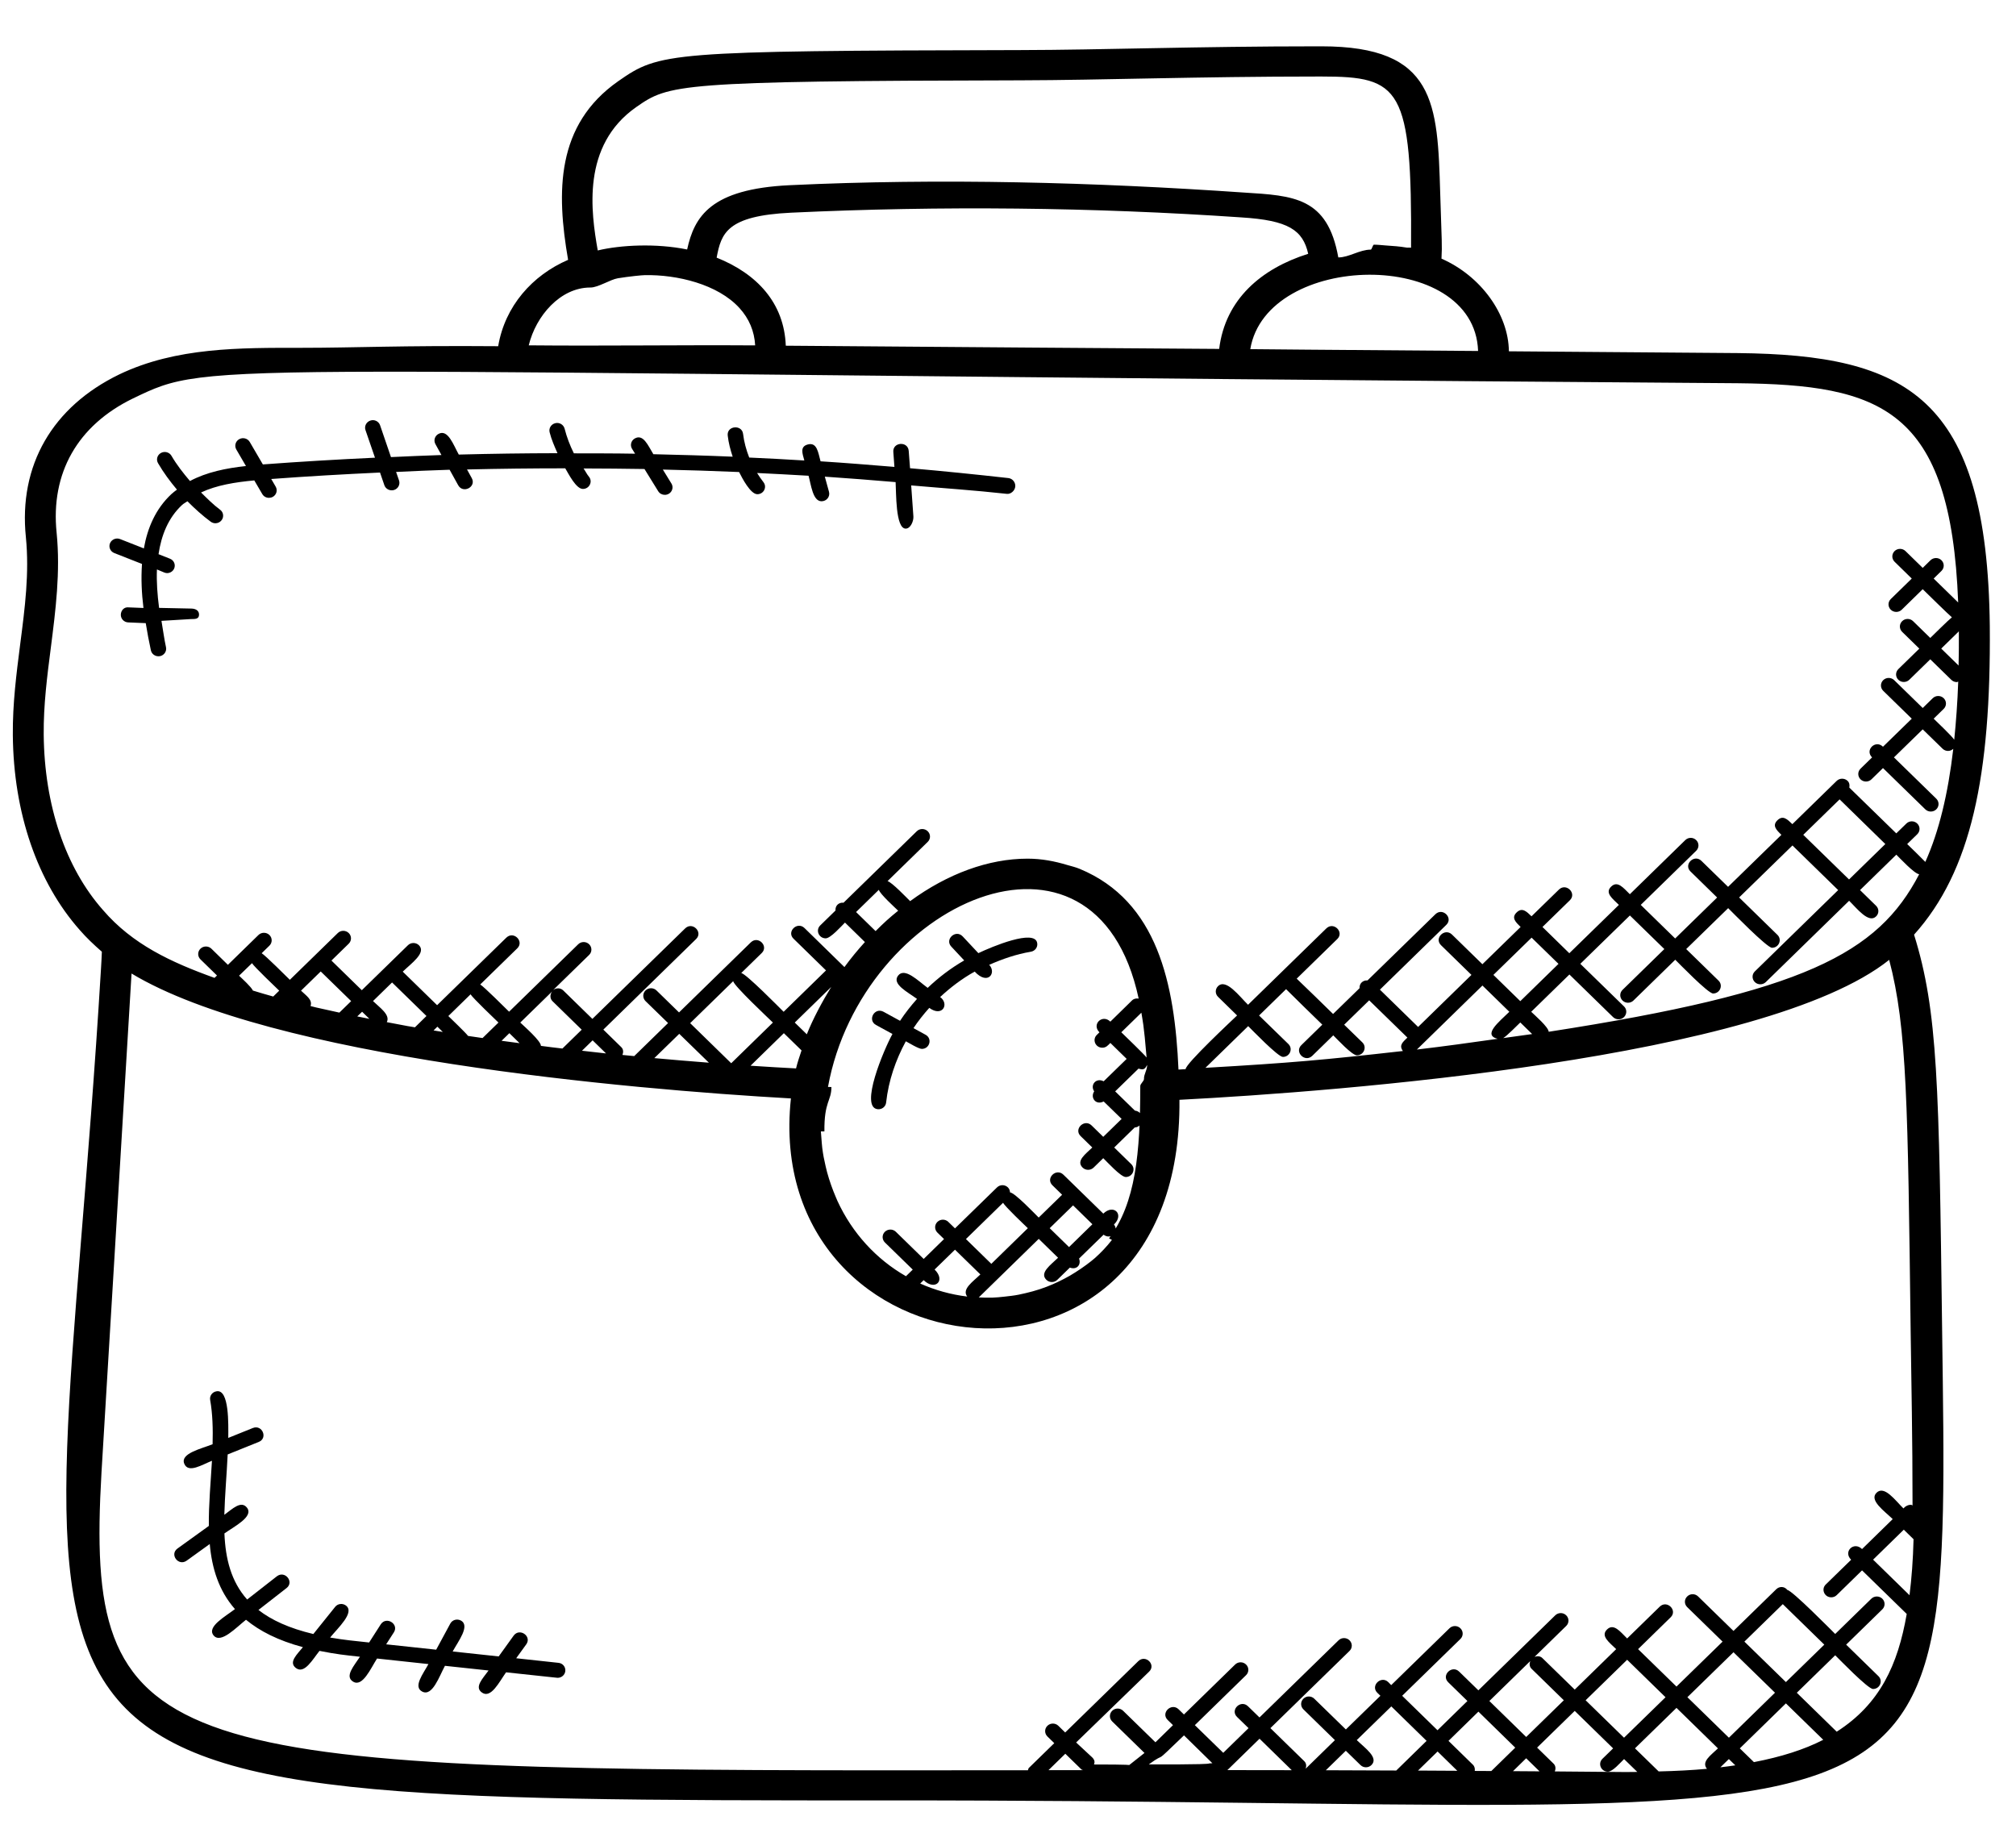 <svg width="44" height="40" viewBox="0 0 44 40" fill="none" xmlns="http://www.w3.org/2000/svg">
<g clip-path="url(#clip0_76_1218)">
<path d="M41.775 20.399C43.019 19.017 43.456 16.936 43.428 13.663C43.373 8.648 41.613 7.746 37.934 7.706C37.155 7.701 35.084 7.685 32.932 7.667C32.924 6.858 32.321 6.022 31.461 5.645C31.477 5.316 31.468 5.343 31.433 4.213C31.374 2.255 31.337 1.011 28.842 1.011H28.764C26.148 1.011 24.018 1.09 22.278 1.093C14.546 1.11 14.398 1.141 13.493 1.772C12.132 2.725 12.142 4.188 12.399 5.671C11.62 6.007 11.021 6.679 10.873 7.556C8.718 7.539 7.752 7.591 6.578 7.591C5.247 7.591 3.844 7.576 2.602 8.172C1.145 8.879 0.403 10.154 0.565 11.725C0.642 12.509 0.545 13.257 0.44 14.066C0.358 14.706 0.274 15.359 0.28 16.044C0.295 17.744 0.816 19.254 1.742 20.299C1.882 20.461 2.044 20.615 2.223 20.771C2.218 20.892 2.213 21.013 2.204 21.145C1.119 39.19 -1.697 39.294 19.365 39.294C42.788 39.276 42.548 41.168 42.388 29.056C42.319 23.659 42.297 22.073 41.775 20.399ZM41.676 34.815L40.881 34.039L41.551 33.385L41.764 33.593C41.753 34.044 41.722 34.445 41.676 34.815ZM33.801 22.518C33.795 22.414 33.497 22.158 33.419 22.082L34.253 21.268L35.206 22.198C35.239 22.23 35.282 22.246 35.325 22.246C35.474 22.246 35.551 22.069 35.445 21.965L34.491 21.035L35.573 19.98L36.325 20.713L35.412 21.604C35.346 21.668 35.346 21.772 35.412 21.836C35.478 21.901 35.585 21.901 35.651 21.836L36.563 20.946C36.644 21.025 37.279 21.683 37.389 21.683C37.538 21.683 37.614 21.506 37.508 21.402L36.802 20.713L37.718 19.82C37.796 19.896 38.564 20.685 38.675 20.685C38.824 20.685 38.9 20.508 38.794 20.404L37.957 19.587L39.121 18.452L40.119 19.426L38.3 21.201C38.234 21.265 38.234 21.369 38.3 21.434C38.366 21.498 38.473 21.498 38.539 21.434L40.358 19.659C40.526 19.823 40.783 20.16 40.946 20.001C41.013 19.937 41.013 19.833 40.946 19.768L40.596 19.426L41.388 18.653C41.463 18.726 41.781 19.07 41.887 19.08C40.984 20.814 39.38 21.654 33.801 22.518ZM26.309 23.305L27.242 22.395C27.327 22.478 27.892 23.067 28 23.067C28.149 23.067 28.226 22.89 28.12 22.786L27.48 22.163L28.069 21.588C28.127 21.65 28.799 22.304 28.86 22.363L28.402 22.81C28.246 22.962 28.482 23.197 28.641 23.043L29.099 22.596C29.18 22.675 29.507 23.032 29.615 23.032C29.764 23.032 29.84 22.855 29.735 22.751L29.337 22.364L29.883 21.832L30.717 22.645C30.614 22.746 30.528 22.812 30.619 22.938C28.88 23.134 28.18 23.197 26.309 23.305ZM24.265 27.065C24.154 27.207 24.032 27.336 23.899 27.455C23.807 27.536 23.638 27.663 23.472 27.767C23.431 27.793 23.391 27.818 23.348 27.843C23.19 27.932 23.024 28.014 22.844 28.083C22.641 28.162 22.436 28.214 22.233 28.256C22.13 28.277 22.026 28.287 21.923 28.299C21.833 28.309 21.743 28.318 21.654 28.321C21.557 28.324 21.46 28.32 21.362 28.316C22.443 27.261 22.163 27.534 22.671 27.038L23.093 27.45C22.934 27.605 22.68 27.778 22.838 27.932C22.871 27.964 22.914 27.98 22.957 27.98C23 27.98 23.043 27.964 23.076 27.932L23.35 27.665C23.503 27.721 23.602 27.601 23.551 27.468L24.086 26.947C24.25 27.071 24.433 26.876 24.313 26.725C24.544 26.5 24.303 26.27 24.08 26.487L23.209 25.637C23.052 25.484 22.812 25.715 22.97 25.869L23.181 26.075L22.67 26.573C22.595 26.5 22.149 26.031 22.044 26.023C22.042 25.984 22.029 25.945 21.998 25.915C21.932 25.85 21.826 25.85 21.76 25.915L20.843 26.809L20.698 26.668C20.632 26.603 20.525 26.603 20.459 26.668C20.393 26.732 20.393 26.836 20.459 26.901L20.604 27.042L20.16 27.476L19.552 26.883C19.486 26.819 19.38 26.819 19.313 26.883C19.247 26.947 19.247 27.051 19.313 27.116L19.921 27.709L19.773 27.853C19.128 27.485 18.601 26.913 18.278 26.211C18.267 26.186 18.256 26.16 18.245 26.134C18.167 25.953 18.102 25.768 18.051 25.581C18.039 25.538 18.029 25.494 18.019 25.45C17.986 25.311 17.964 25.196 17.946 25.054C17.931 24.927 17.919 24.693 17.916 24.693H17.993C17.986 24.035 18.146 24.032 18.146 23.725V23.724L18.071 23.722C18.805 19.699 23.907 17.384 24.852 21.794C24.801 21.786 24.749 21.794 24.709 21.832L24.234 22.297C24.058 22.125 23.819 22.357 23.996 22.53L23.939 22.586C23.832 22.69 23.909 22.866 24.058 22.866C24.14 22.866 24.177 22.819 24.234 22.762L24.59 23.11L24.088 23.599C23.924 23.514 23.786 23.677 23.881 23.819C23.79 23.956 23.917 24.128 24.088 24.039L24.48 24.42L24.079 24.811L23.824 24.562C23.668 24.41 23.428 24.641 23.585 24.795L23.84 25.044C23.689 25.191 23.479 25.336 23.629 25.483C23.695 25.547 23.802 25.547 23.868 25.483L24.079 25.277C24.159 25.354 24.462 25.688 24.57 25.688C24.72 25.688 24.796 25.511 24.69 25.407L24.318 25.044L24.764 24.608C24.879 24.597 24.924 24.518 24.904 24.419C24.92 24.326 24.881 24.255 24.769 24.238L24.339 23.819L24.849 23.322C24.943 23.35 24.984 23.351 25.036 23.241C25.043 23.343 24.963 23.446 24.968 23.548C24.969 23.595 24.887 23.652 24.887 23.703C24.887 25.167 24.785 26.256 24.208 27.023C24.199 27.036 24.276 27.051 24.265 27.065ZM20.398 27.707L20.843 27.274L21.397 27.814C21.232 27.975 20.987 28.135 21.11 28.297C20.755 28.254 20.41 28.159 20.084 28.013L20.159 27.939C20.404 28.178 20.649 27.952 20.398 27.707ZM21.893 26.25C21.934 26.333 22.362 26.736 22.433 26.805L21.636 27.583L21.082 27.042L21.893 26.25ZM23.842 26.719L23.332 27.217L22.91 26.805L23.42 26.307L23.842 26.719ZM16.381 23.259L17.108 22.549L17.494 22.925C17.451 23.056 17.405 23.186 17.374 23.318C17.124 23.305 16.723 23.282 16.381 23.259ZM14.281 23.093L14.825 22.563L15.472 23.193C15.144 23.169 14.549 23.118 14.281 23.093ZM6.778 21.957C6.823 21.817 6.692 21.739 6.57 21.621L7 21.202L7.664 21.849L7.407 22.1C6.685 21.942 6.993 22.008 6.778 21.957ZM5.5 21.021C5.547 21.1 6.027 21.556 6.094 21.621L5.963 21.749C5.843 21.716 5.638 21.656 5.52 21.619C5.482 21.537 5.291 21.365 5.218 21.294L5.5 21.021ZM7.797 22.183L7.903 22.081L8.062 22.236C8.002 22.224 7.825 22.189 7.797 22.183ZM8.557 21.442L9.308 22.174L9.056 22.421C8.742 22.366 9.166 22.445 8.442 22.308C8.524 22.149 8.29 21.993 8.141 21.848L8.557 21.442ZM10.27 21.701C10.318 21.781 10.811 22.251 10.879 22.317L10.532 22.655C10.451 22.643 10.362 22.63 10.216 22.609C10.162 22.537 9.849 22.238 9.785 22.175L10.27 21.701ZM9.664 22.522C9.596 22.511 9.53 22.499 9.463 22.489L9.546 22.407L9.664 22.522ZM10.947 22.715L11.117 22.549L11.34 22.767C11.036 22.726 11.272 22.759 10.947 22.715ZM12.059 21.851L12.696 22.473L12.275 22.884C11.755 22.822 12.252 22.882 11.806 22.826C11.807 22.718 11.438 22.397 11.355 22.317L12.052 21.637C12.001 21.701 11.999 21.792 12.059 21.851ZM12.702 22.932L12.934 22.705L13.227 22.991C13.08 22.975 12.849 22.949 12.702 22.932ZM16.002 21.414C16.016 21.515 16.789 22.238 16.869 22.317L15.959 23.205L15.063 22.33L16.002 21.414ZM19.181 19.42C19.208 19.514 19.531 19.806 19.603 19.876C19.4 20.04 19.297 20.135 19.11 20.321L18.684 19.905L19.181 19.42ZM17.609 22.573L17.346 22.317L18.142 21.54C17.95 21.851 17.743 22.236 17.609 22.573ZM24.473 22.529L24.911 22.102C24.935 22.257 24.964 22.342 25.025 23.08C24.972 23.01 24.542 22.597 24.473 22.529ZM32.942 22.082C32.707 22.311 32.357 22.588 32.686 22.672C32.1 22.755 31.513 22.837 30.924 22.906L32.355 21.509L32.942 22.082ZM32.594 21.277L33.428 20.464L34.015 21.036L33.181 21.85L32.594 21.277ZM32.808 22.656C32.888 22.611 33.112 22.38 33.181 22.315L33.44 22.568C33.23 22.599 33.019 22.626 32.808 22.656ZM40.15 17.446L41.148 18.421L40.356 19.194L39.357 18.22L40.15 17.446ZM42.753 13.779C42.755 14.038 42.752 14.284 42.747 14.525L42.368 14.155L42.753 13.779ZM32.26 7.66C28.285 7.632 27.962 7.625 27.288 7.62C27.644 5.493 32.182 5.403 32.26 7.66ZM13.046 5.466C12.901 4.636 12.684 3.178 13.886 2.337C14.601 1.839 14.758 1.768 22.281 1.753C24.022 1.749 26.152 1.67 28.77 1.67H28.844C30.564 1.67 30.819 1.904 30.797 5.407C30.765 5.4 30.728 5.409 30.696 5.403C30.55 5.377 30.399 5.368 30.244 5.357C30.158 5.351 30.075 5.34 29.987 5.34C29.962 5.339 29.941 5.448 29.917 5.448C29.675 5.448 29.441 5.618 29.213 5.618H29.209C28.974 4.302 28.234 4.27 27.144 4.202C23.881 3.977 20.536 3.886 17.233 4.042C15.512 4.124 15.155 4.723 14.997 5.445C14.321 5.307 13.547 5.346 13.046 5.466ZM12.883 6.275H12.887C13.056 6.275 13.32 6.1 13.485 6.073C13.747 6.031 14.008 6.006 14.072 6.005C14.776 5.991 15.666 6.202 16.14 6.724C16.35 6.955 16.464 7.227 16.482 7.538C14.833 7.527 13.189 7.553 11.54 7.537C11.697 6.891 12.231 6.275 12.883 6.275ZM15.641 5.623C15.741 5.091 15.862 4.709 17.264 4.642C20.54 4.488 23.857 4.523 27.097 4.745C28.119 4.809 28.435 5.02 28.552 5.539C27.529 5.861 26.742 6.531 26.609 7.615C24.567 7.602 20.831 7.574 17.15 7.545C17.115 6.609 16.519 5.974 15.641 5.623ZM0.954 16.03C0.948 15.389 1.03 14.751 1.11 14.132C1.213 13.323 1.321 12.487 1.236 11.629C1.101 10.325 1.693 9.284 2.9 8.697C4.721 7.823 3.96 8.123 37.929 8.364C41.044 8.398 42.577 8.904 42.738 13.149L42.203 12.627L42.373 12.46C42.439 12.396 42.439 12.292 42.373 12.227C42.307 12.163 42.201 12.163 42.134 12.227L41.964 12.394L41.588 12.027C41.522 11.963 41.416 11.963 41.35 12.027C41.284 12.092 41.284 12.196 41.35 12.26L41.725 12.627L41.267 13.074C41.201 13.138 41.201 13.242 41.267 13.307C41.3 13.339 41.344 13.355 41.387 13.355C41.43 13.355 41.473 13.339 41.506 13.307L41.964 12.859C42.031 12.925 42.528 13.413 42.601 13.473C42.529 13.528 42.193 13.861 42.129 13.923L41.754 13.557C41.688 13.492 41.581 13.492 41.515 13.557C41.449 13.621 41.449 13.725 41.515 13.79L41.89 14.156L41.432 14.603C41.366 14.668 41.366 14.772 41.432 14.836C41.465 14.868 41.508 14.884 41.551 14.884C41.594 14.884 41.638 14.868 41.671 14.836L42.129 14.389L42.59 14.839C42.623 14.871 42.666 14.887 42.71 14.887C42.72 14.887 42.728 14.877 42.739 14.875C42.723 15.33 42.692 15.748 42.652 16.145C42.604 16.067 42.271 15.752 42.203 15.685L42.422 15.471C42.488 15.406 42.488 15.303 42.422 15.238C42.356 15.174 42.249 15.174 42.183 15.238L41.964 15.452L41.341 14.844C41.275 14.78 41.168 14.78 41.102 14.844C41.036 14.909 41.036 15.012 41.102 15.077L41.725 15.685L41.097 16.297C40.934 16.137 40.694 16.369 40.859 16.53L40.607 16.776C40.541 16.84 40.541 16.944 40.607 17.009C40.64 17.041 40.683 17.057 40.726 17.057C40.769 17.057 40.812 17.041 40.845 17.009L41.097 16.763L42.021 17.664C42.054 17.696 42.097 17.712 42.141 17.712C42.184 17.712 42.227 17.696 42.26 17.664C42.326 17.6 42.326 17.496 42.26 17.431L41.336 16.53L41.964 15.918L42.397 16.34C42.43 16.373 42.474 16.389 42.517 16.389C42.558 16.389 42.598 16.372 42.631 16.343C42.516 17.332 42.319 18.146 42.021 18.811C41.957 18.743 41.692 18.486 41.625 18.421L41.845 18.207C41.911 18.142 41.911 18.038 41.845 17.974C41.779 17.909 41.673 17.909 41.607 17.974L41.387 18.188L40.362 17.189C40.372 17.137 40.366 17.083 40.325 17.043C40.259 16.979 40.152 16.979 40.086 17.043L39.119 17.987C39.011 17.882 38.914 17.784 38.793 17.902C38.672 18.02 38.772 18.115 38.88 18.22L37.716 19.355L37.134 18.788C36.978 18.635 36.738 18.866 36.896 19.02L37.477 19.588L36.561 20.482L35.81 19.749L37.02 18.568C37.086 18.503 37.086 18.399 37.02 18.335C36.954 18.27 36.848 18.27 36.782 18.335L35.572 19.516C35.431 19.379 35.305 19.212 35.163 19.351C35.022 19.489 35.193 19.611 35.333 19.749L34.251 20.804L33.665 20.231L34.263 19.648C34.419 19.495 34.182 19.261 34.024 19.415L33.426 19.998C33.318 19.893 33.222 19.796 33.101 19.914C32.98 20.031 33.08 20.125 33.188 20.231L32.354 21.044L31.69 20.396C31.533 20.244 31.293 20.475 31.451 20.629L32.115 21.277L30.951 22.413L30.117 21.599L31.566 20.185C31.723 20.033 31.486 19.799 31.328 19.953L29.847 21.397C29.743 21.391 29.667 21.465 29.673 21.567L29.095 22.13C29.035 22.071 28.364 21.415 28.301 21.359L29.187 20.494C29.343 20.342 29.107 20.108 28.948 20.262L27.239 21.929C27.048 21.742 26.761 21.35 26.584 21.523C26.518 21.587 26.518 21.691 26.584 21.755L27 22.162C26.915 22.245 25.872 23.216 25.877 23.334C25.835 23.336 25.789 23.34 25.721 23.343C25.638 21.473 25.267 19.668 23.563 18.962C23.476 18.926 23.383 18.904 23.292 18.878C23.02 18.796 22.735 18.74 22.426 18.74C21.572 18.74 20.677 19.072 19.864 19.667C19.792 19.597 19.468 19.256 19.371 19.23L20.248 18.374C20.314 18.31 20.314 18.206 20.248 18.142C20.182 18.077 20.075 18.077 20.009 18.142L18.411 19.701C18.303 19.692 18.227 19.767 18.235 19.872L17.901 20.198C17.795 20.302 17.872 20.479 18.021 20.479C18.128 20.479 18.364 20.212 18.442 20.135L18.877 20.56C18.72 20.733 18.57 20.915 18.43 21.106L17.558 20.254C17.401 20.102 17.161 20.333 17.319 20.487L18.028 21.179L17.103 22.082C17.024 22.004 16.282 21.249 16.178 21.236L16.625 20.8C16.782 20.647 16.545 20.413 16.387 20.567L14.82 22.096L14.328 21.616C14.262 21.552 14.155 21.552 14.089 21.616C14.023 21.68 14.023 21.785 14.089 21.849L14.581 22.328L13.842 23.049C13.727 23.038 13.719 23.038 13.585 23.024C13.608 22.966 13.608 22.9 13.559 22.853L13.168 22.471L15.193 20.494C15.349 20.342 15.112 20.108 14.954 20.262L12.929 22.237L12.292 21.615C12.231 21.556 12.139 21.558 12.073 21.607L12.858 20.841C12.924 20.777 12.924 20.673 12.858 20.608C12.792 20.544 12.686 20.544 12.62 20.608L11.111 22.08C11.044 22.015 10.562 21.533 10.481 21.486L11.29 20.697C11.446 20.544 11.21 20.31 11.051 20.464L9.54 21.938L8.79 21.206C8.971 21.029 9.312 20.795 9.143 20.629C9.076 20.565 8.97 20.565 8.904 20.629L7.897 21.611L7.234 20.964L7.611 20.596C7.677 20.531 7.677 20.427 7.611 20.363C7.545 20.299 7.439 20.299 7.373 20.363L6.326 21.384C6.259 21.319 5.792 20.851 5.711 20.804L5.88 20.639C5.946 20.575 5.946 20.471 5.88 20.406C5.814 20.342 5.707 20.342 5.641 20.406L4.974 21.057L4.614 20.705C4.548 20.641 4.441 20.641 4.375 20.705C4.309 20.77 4.309 20.873 4.375 20.938L4.736 21.29L4.682 21.342C3.725 20.998 2.89 20.608 2.249 19.863C1.43 18.938 0.968 17.575 0.954 16.03ZM22.884 38.633L23.251 38.275L23.603 38.618C23.613 38.628 23.627 38.626 23.639 38.633L22.884 38.633ZM25.073 38.507C25.519 38.185 25.092 38.594 25.841 37.874L26.461 38.482L26.395 38.486C26.364 38.515 25.116 38.507 25.073 38.507ZM29.612 37.977L30.366 37.242L31.136 37.994L30.474 38.641C29.945 38.639 29.43 38.636 28.937 38.635L29.373 38.21L29.693 38.522C29.759 38.587 29.866 38.587 29.932 38.522C30.098 38.36 29.787 38.148 29.612 37.977ZM33.426 36.42L34.131 37.108L33.31 37.909L32.506 37.124L33.398 36.253C33.377 36.31 33.379 36.374 33.426 36.42ZM33.071 38.142L32.549 38.652C32.426 38.651 32.309 38.65 32.187 38.65C32.194 38.601 32.185 38.552 32.146 38.514L31.614 37.994L32.267 37.356L33.071 38.142ZM33.309 38.374L33.601 38.659C33.406 38.658 33.214 38.656 33.022 38.655L33.309 38.374ZM31.806 38.647C31.517 38.646 31.229 38.644 30.949 38.642L31.376 38.226L31.806 38.647ZM27.49 37.947L28.193 38.634C27.705 38.633 27.234 38.633 26.788 38.632L27.49 37.947ZM33.935 38.661C33.957 38.603 33.955 38.539 33.908 38.492L33.548 38.141L34.369 37.34L35.207 38.158L34.973 38.386C34.867 38.49 34.944 38.667 35.093 38.667C35.197 38.667 35.366 38.468 35.446 38.391L35.735 38.672C35.209 38.675 36.119 38.679 33.935 38.661ZM38.91 35.01L39.816 35.894L38.978 36.711L38.072 35.828L38.91 35.01ZM38.74 36.943L37.734 37.925L36.828 37.041L37.834 36.06L38.74 36.943ZM38.28 38.458L37.972 38.158L38.978 37.176L39.793 37.971C39.377 38.185 38.873 38.344 38.28 38.458ZM37.874 38.528C37.768 38.544 37.66 38.558 37.548 38.571L37.733 38.391L37.874 38.528ZM37.495 38.158C37.343 38.306 37.125 38.448 37.255 38.604C36.929 38.634 36.573 38.652 36.201 38.661L35.684 38.157L36.59 37.274L37.495 38.158ZM35.445 37.925L34.607 37.108L35.513 36.224L36.351 37.042L35.445 37.925ZM40.087 37.794L39.216 36.944L40.054 36.126C40.135 36.205 40.769 36.862 40.879 36.862C41.028 36.862 41.104 36.685 40.998 36.582L40.293 35.894L41.082 35.124C41.148 35.059 41.148 34.956 41.082 34.891C41.016 34.827 40.909 34.827 40.843 34.891L40.054 35.661C39.974 35.582 39.117 34.713 39.012 34.702C38.938 34.611 38.83 34.623 38.767 34.685L37.834 35.595L37.062 34.842C36.996 34.777 36.889 34.777 36.824 34.842C36.757 34.906 36.757 35.01 36.824 35.075L37.596 35.828L36.59 36.809L35.752 35.992L36.463 35.297C36.619 35.145 36.383 34.911 36.224 35.065L35.513 35.759C35.365 35.615 35.221 35.419 35.074 35.563C34.926 35.707 35.127 35.847 35.274 35.992L34.369 36.875L33.663 36.187C33.616 36.141 33.551 36.14 33.493 36.16L34.183 35.486C34.249 35.422 34.249 35.318 34.183 35.254C34.117 35.189 34.011 35.189 33.944 35.254L32.266 36.891L31.846 36.482C31.69 36.33 31.45 36.56 31.608 36.715L32.027 37.124L31.374 37.762L30.603 37.01L31.874 35.77C31.94 35.705 31.94 35.602 31.874 35.537C31.808 35.472 31.701 35.472 31.635 35.537L30.364 36.777L30.3 36.712C30.144 36.56 29.904 36.791 30.061 36.945L30.128 37.01L29.374 37.745L28.685 37.074C28.619 37.009 28.513 37.009 28.447 37.074C28.381 37.138 28.381 37.242 28.447 37.306L29.135 37.978L28.497 38.601C28.515 38.544 28.513 38.483 28.467 38.438L27.727 37.716L29.453 36.032C29.52 35.968 29.52 35.864 29.453 35.799C29.387 35.735 29.281 35.735 29.215 35.799L27.489 37.483L27.238 37.239C27.081 37.086 26.841 37.317 26.999 37.472L27.25 37.716L26.698 38.255L26.078 37.651L27.196 36.56C27.262 36.496 27.262 36.392 27.196 36.328C27.13 36.263 27.023 36.263 26.957 36.328L25.84 37.418L25.724 37.305C25.567 37.153 25.327 37.383 25.485 37.538L25.601 37.651L25.218 38.025L24.512 37.337C24.446 37.273 24.34 37.273 24.274 37.337C24.208 37.402 24.208 37.506 24.274 37.57L24.979 38.258L24.644 38.523C24.644 38.523 24.733 38.509 23.804 38.509C23.815 38.509 23.829 38.567 23.839 38.558C23.905 38.493 23.905 38.421 23.839 38.356L23.487 38.029L25.081 36.482C25.237 36.33 25.001 36.101 24.843 36.255L23.248 37.811L23.099 37.665C23.032 37.6 22.926 37.601 22.86 37.665C22.794 37.729 22.794 37.833 22.86 37.898L23.01 38.044L22.456 38.584C22.442 38.598 22.443 38.617 22.435 38.635L19.363 38.637C3.306 38.637 1.862 38.236 2.215 32.138L2.871 21.247C5.92 23.084 13.705 23.773 17.262 23.973C16.606 30.087 25.811 31.211 25.742 24.003C29.205 23.824 38.52 23.11 41.232 20.949C41.625 22.433 41.638 24.14 41.701 29.064C41.716 30.221 41.742 31.334 41.742 32.861C41.742 32.834 41.627 32.824 41.543 32.921C41.363 32.744 41.127 32.412 40.957 32.578C40.787 32.743 41.129 32.978 41.309 33.154L40.64 33.808C40.461 33.632 40.221 33.864 40.402 34.041L39.848 34.581C39.742 34.684 39.818 34.861 39.968 34.861C40.011 34.861 40.054 34.846 40.087 34.813L40.64 34.273L41.615 35.224C41.422 36.337 41.029 37.191 40.087 37.794Z" fill="black"/>
<path d="M21.353 20.802L21.011 20.437C20.859 20.276 20.613 20.5 20.762 20.659L21.044 20.961C20.753 21.129 20.487 21.331 20.247 21.56C20.039 21.408 19.746 21.105 19.601 21.293C19.458 21.478 19.814 21.653 20.014 21.801C19.88 21.952 19.755 22.11 19.644 22.279L19.284 22.082C19.088 21.976 18.926 22.263 19.119 22.37L19.478 22.566C19.289 22.912 18.757 24.167 19.155 24.208C19.249 24.218 19.331 24.152 19.34 24.062C19.393 23.583 19.548 23.135 19.77 22.726C19.83 22.758 20.051 22.892 20.119 22.892C20.291 22.892 20.353 22.667 20.202 22.584L19.937 22.439C20.041 22.282 20.157 22.136 20.282 21.997C20.57 22.207 20.725 21.91 20.519 21.76C20.747 21.548 20.997 21.358 21.273 21.205C21.562 21.514 21.754 21.232 21.59 21.057C21.878 20.93 22.179 20.825 22.5 20.771C22.592 20.755 22.654 20.67 22.637 20.58C22.584 20.268 21.645 20.663 21.353 20.802Z" fill="black"/>
<path d="M2.494 12.07L3.099 12.308C3.077 12.622 3.091 12.947 3.131 13.269L2.813 13.256C2.707 13.242 2.641 13.322 2.637 13.412C2.633 13.503 2.705 13.58 2.798 13.584L3.181 13.6C3.214 13.802 3.251 14.002 3.293 14.193C3.31 14.271 3.38 14.323 3.458 14.323C3.47 14.323 3.481 14.322 3.493 14.32C3.584 14.301 3.642 14.213 3.623 14.125C3.586 13.96 3.554 13.723 3.524 13.55L4.168 13.511H4.176C4.265 13.511 4.34 13.509 4.344 13.42C4.348 13.329 4.276 13.286 4.183 13.282L3.472 13.267C3.435 12.982 3.414 12.703 3.425 12.428L3.583 12.494C3.603 12.502 3.625 12.508 3.646 12.508C3.712 12.508 3.775 12.47 3.802 12.406C3.837 12.322 3.795 12.226 3.708 12.193L3.46 12.095C3.522 11.678 3.673 11.302 3.971 11.023C4.007 10.988 4.052 10.969 4.091 10.94C4.251 11.101 4.418 11.253 4.6 11.387C4.631 11.409 4.667 11.42 4.702 11.42C4.753 11.42 4.803 11.397 4.836 11.354C4.892 11.282 4.878 11.178 4.803 11.124C4.653 11.013 4.522 10.88 4.388 10.748C4.729 10.588 5.13 10.524 5.55 10.485L5.724 10.782C5.755 10.836 5.811 10.865 5.87 10.865C5.898 10.865 5.927 10.858 5.954 10.844C6.035 10.799 6.063 10.698 6.016 10.619L5.92 10.454C6.71 10.395 7.502 10.35 8.294 10.313L8.389 10.59C8.413 10.658 8.478 10.701 8.549 10.701C8.566 10.701 8.585 10.699 8.603 10.693C8.691 10.664 8.738 10.571 8.709 10.485L8.645 10.3C9.034 10.283 9.423 10.263 9.813 10.252L10 10.59C10.106 10.781 10.403 10.627 10.296 10.434L10.193 10.246C10.907 10.229 11.622 10.221 12.337 10.221C12.412 10.348 12.574 10.671 12.722 10.671C12.863 10.671 12.942 10.511 12.854 10.404C12.808 10.349 12.778 10.283 12.736 10.224C13.18 10.226 13.623 10.228 14.066 10.236L14.365 10.72C14.396 10.772 14.453 10.8 14.509 10.8C14.64 10.8 14.722 10.661 14.653 10.551L14.467 10.248C15.021 10.261 15.576 10.278 16.131 10.302C16.197 10.433 16.379 10.786 16.529 10.786C16.669 10.786 16.748 10.629 16.661 10.521C16.611 10.458 16.567 10.391 16.524 10.323C16.899 10.342 17.273 10.36 17.647 10.383C17.702 10.58 17.739 10.94 17.93 10.94C18.041 10.94 18.122 10.838 18.093 10.733L18.002 10.403C18.517 10.437 19.032 10.479 19.547 10.522C19.562 10.742 19.542 11.537 19.767 11.537C19.877 11.537 19.943 11.365 19.935 11.269L19.887 10.594C20.583 10.655 21.279 10.701 21.972 10.778C22.057 10.79 22.148 10.713 22.158 10.623C22.169 10.532 22.102 10.445 22.01 10.434C21.295 10.354 20.579 10.281 19.862 10.219L19.833 9.84C19.815 9.621 19.48 9.648 19.497 9.863L19.521 10.19C18.984 10.146 18.447 10.102 17.909 10.068C17.855 9.872 17.833 9.649 17.632 9.7C17.456 9.746 17.511 9.892 17.555 10.05C17.154 10.025 16.754 10.004 16.352 9.986C16.287 9.819 16.239 9.646 16.218 9.47C16.194 9.26 15.857 9.288 15.883 9.508C15.901 9.665 15.941 9.817 15.991 9.967C15.414 9.942 14.837 9.927 14.26 9.913C14.142 9.721 14.04 9.463 13.852 9.571C13.773 9.617 13.747 9.719 13.795 9.796L13.861 9.902C13.415 9.894 12.97 9.895 12.525 9.894C12.439 9.721 12.37 9.541 12.323 9.356C12.3 9.268 12.209 9.213 12.119 9.236C12.029 9.258 11.973 9.346 11.996 9.435C12.035 9.592 12.102 9.742 12.167 9.891C11.449 9.892 10.73 9.902 10.013 9.921C9.895 9.708 9.777 9.361 9.572 9.469C9.489 9.512 9.459 9.612 9.503 9.692L9.635 9.931C9.268 9.942 8.9 9.96 8.533 9.976L8.296 9.283C8.267 9.196 8.171 9.148 8.083 9.179C7.995 9.208 7.947 9.302 7.977 9.387L8.184 9.989C7.355 10.028 6.568 10.074 5.737 10.136L5.451 9.646C5.405 9.567 5.302 9.54 5.221 9.585C5.14 9.629 5.112 9.73 5.157 9.809L5.368 10.171C4.938 10.218 4.514 10.302 4.146 10.498C3.998 10.324 3.856 10.143 3.742 9.947C3.696 9.868 3.592 9.841 3.512 9.886C3.431 9.931 3.403 10.031 3.45 10.11C3.568 10.313 3.709 10.504 3.862 10.686C3.821 10.718 3.778 10.748 3.739 10.785C3.398 11.105 3.22 11.517 3.14 11.969L2.621 11.765C2.535 11.731 2.437 11.772 2.401 11.856C2.366 11.941 2.408 12.036 2.494 12.07Z" fill="black"/>
<path d="M12.189 36.291L11.266 36.191L11.486 35.887C11.613 35.71 11.339 35.519 11.21 35.698L10.884 36.151L9.88 36.043C10 35.82 10.271 35.477 10.055 35.366C9.973 35.324 9.871 35.354 9.828 35.434L9.52 36.004L8.428 35.887L8.596 35.626C8.713 35.444 8.431 35.266 8.31 35.451L8.056 35.847C7.728 35.812 7.52 35.793 7.205 35.739C7.375 35.528 7.749 35.193 7.551 35.041C7.478 34.986 7.372 34.997 7.315 35.069L6.839 35.662C6.313 35.537 5.924 35.358 5.641 35.137L6.254 34.659C6.427 34.526 6.22 34.267 6.043 34.402L5.394 34.909C5.043 34.514 4.921 34.02 4.898 33.467C5.113 33.313 5.54 33.102 5.392 32.907C5.263 32.739 5.073 32.932 4.896 33.06C4.907 32.641 4.948 32.185 4.969 31.743L5.647 31.47C5.852 31.388 5.724 31.084 5.518 31.166L4.982 31.382C4.984 31.09 5.007 30.31 4.724 30.365C4.632 30.38 4.57 30.466 4.587 30.555C4.641 30.86 4.649 31.187 4.64 31.52C4.393 31.619 3.927 31.721 4.022 31.946C4.111 32.16 4.406 31.969 4.626 31.881C4.599 32.354 4.553 32.83 4.558 33.303L3.874 33.796C3.695 33.925 3.894 34.19 4.074 34.061L4.578 33.698C4.625 34.225 4.773 34.714 5.128 35.118C4.92 35.279 4.506 35.503 4.662 35.693C4.819 35.883 5.156 35.518 5.369 35.351C5.668 35.598 6.068 35.803 6.611 35.949C6.48 36.111 6.293 36.277 6.458 36.404C6.644 36.544 6.82 36.221 6.973 36.03C7.344 36.104 7.524 36.122 7.856 36.158C7.731 36.352 7.515 36.585 7.706 36.701C7.913 36.829 8.09 36.413 8.229 36.197L9.351 36.318C9.236 36.531 9.01 36.813 9.216 36.919C9.438 37.032 9.586 36.587 9.711 36.356L10.663 36.458C10.536 36.634 10.345 36.822 10.521 36.941C10.717 37.077 10.898 36.704 11.045 36.498C12.225 36.625 12.171 36.618 12.171 36.618C12.255 36.618 12.329 36.556 12.338 36.471C12.348 36.381 12.282 36.3 12.189 36.291Z" fill="black"/>
</g>
<defs>
<clipPath id="clip0_76_1218">
<rect width="43.429" height="40" fill="white"/>
</clipPath>
</defs>
</svg>
